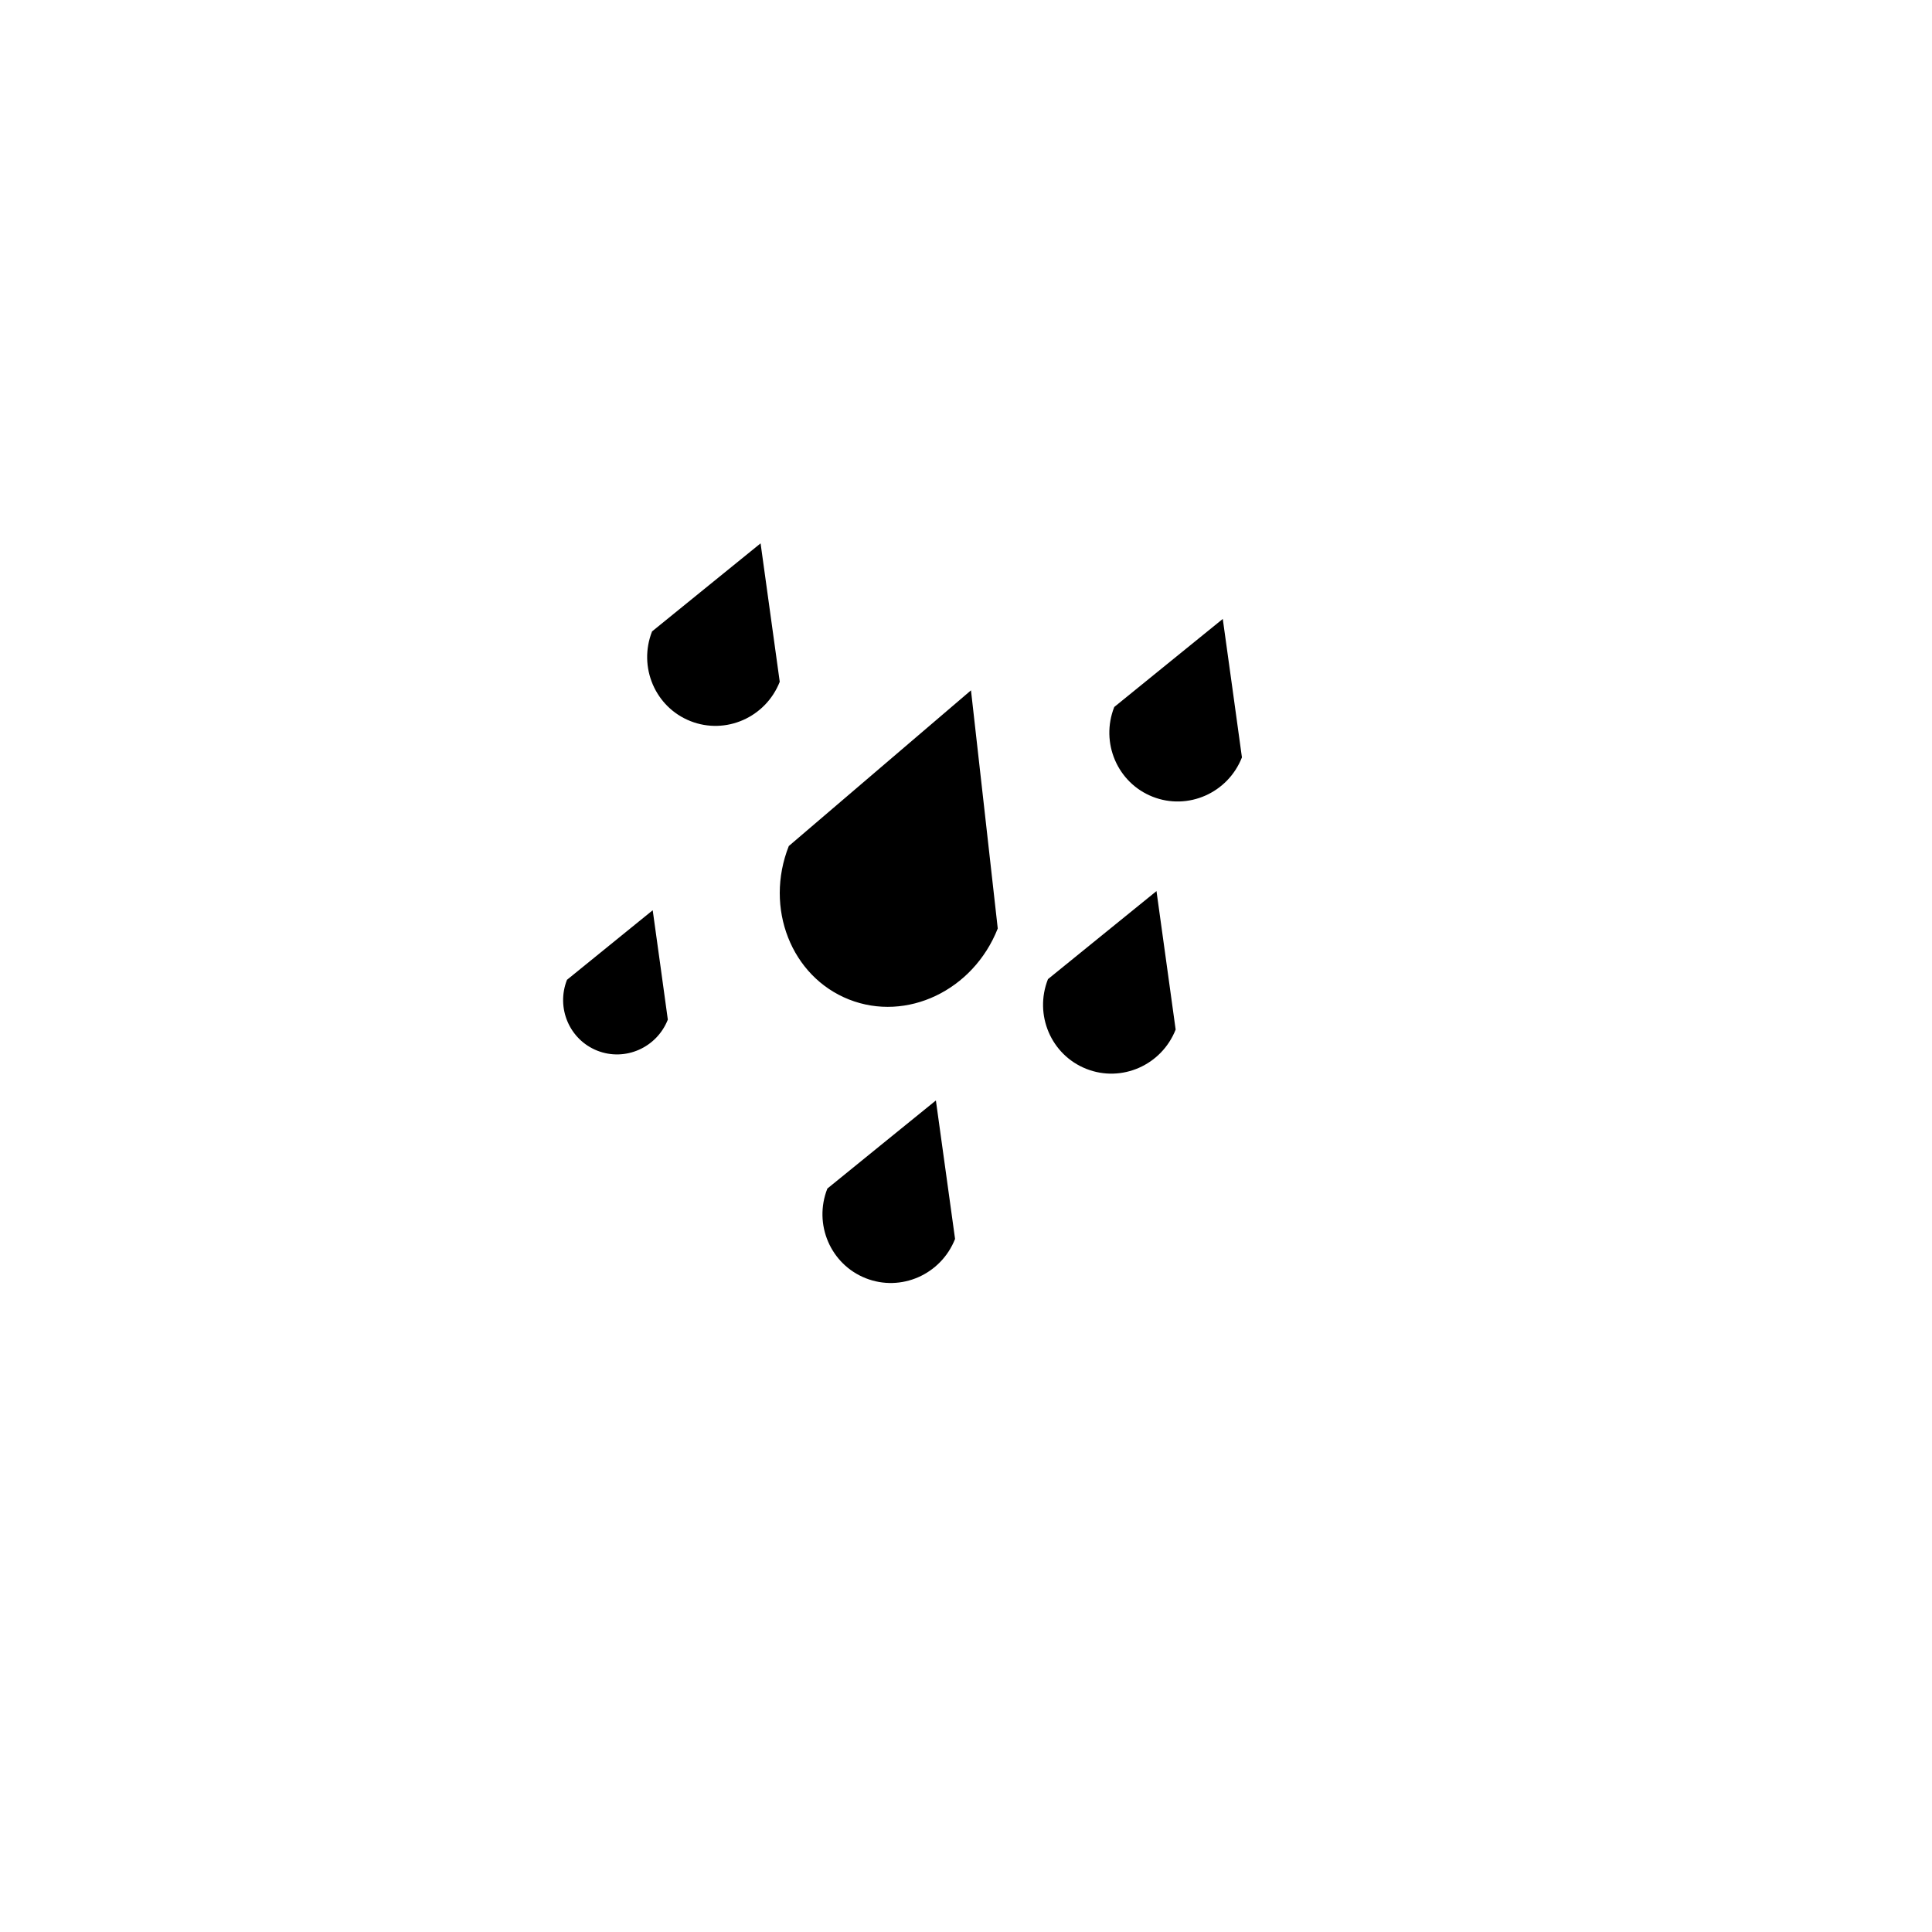 <?xml version="1.0" encoding="UTF-8"?>
<!-- Uploaded to: ICON Repo, www.iconrepo.com, Generator: ICON Repo Mixer Tools -->
<svg fill="#000000" width="800px" height="800px" version="1.1" viewBox="144 144 512 512" xmlns="http://www.w3.org/2000/svg">
 <path d="m350.64 324.68c-3.723 9.453-14.324 14.113-23.664 10.422-9.34-3.688-13.898-14.328-10.172-23.773l14.07-11.422 14.688-11.914 2.594 18.738zm120.01 2.082-2.602-18.738-14.688 11.914-14.07 11.422c-3.734 9.453 0.828 20.094 10.172 23.781s19.938-0.973 23.664-10.422zm-20.168 53.387-14.688 11.914-14.07 11.418c-3.734 9.461 0.828 20.098 10.172 23.785s19.941-0.973 23.664-10.418l-2.481-17.957zm-58.461 55.484-14.688 11.914-14.07 11.43c-3.734 9.445 0.828 20.082 10.172 23.77s19.941-0.973 23.668-10.418l-2.484-17.957zm-75.047-50.406-11.598 9.41-11.117 9.023c-2.941 7.465 0.656 15.863 8.035 18.781 7.379 2.906 15.742-0.777 18.688-8.23l-1.953-14.188zm84.348-58.281-24.656 21.07-23.625 20.191c-6.492 16.434 0.66 34.625 15.957 40.668 15.281 6.031 32.938-2.383 39.418-18.816l-3.465-30.879z"/>
</svg>